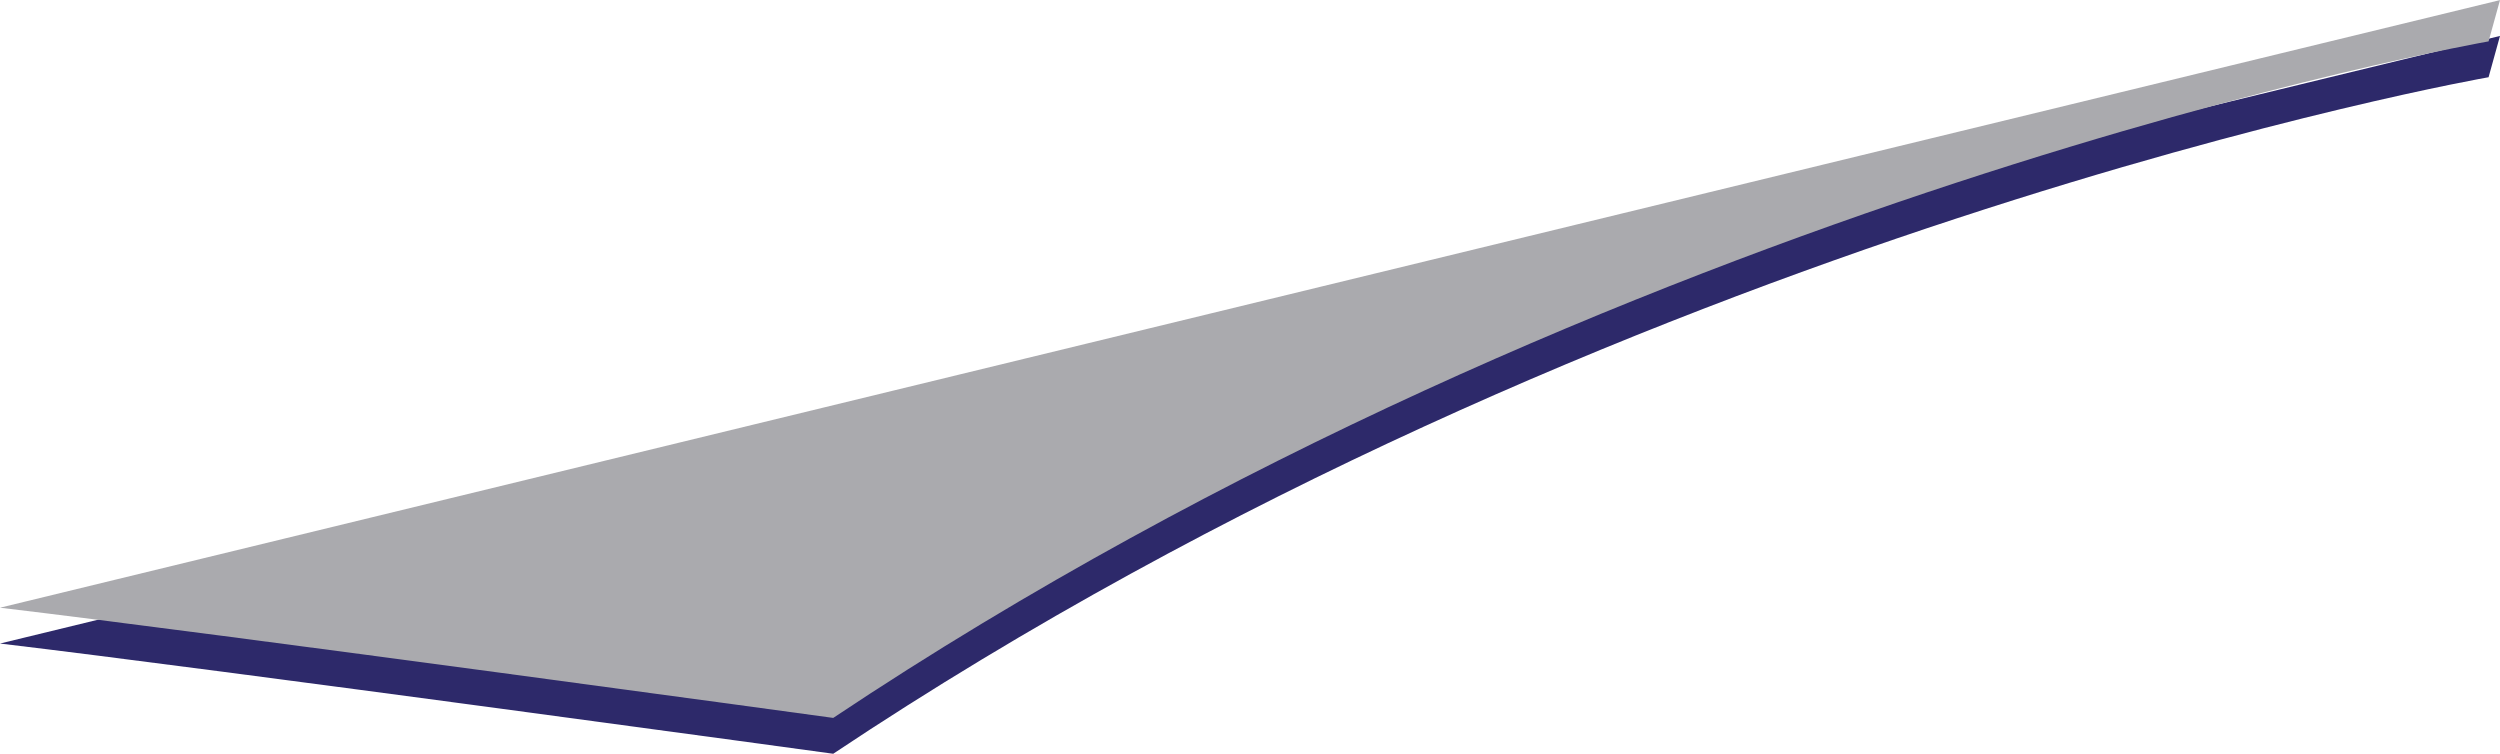 <?xml version="1.0" encoding="UTF-8"?>
<!DOCTYPE svg PUBLIC "-//W3C//DTD SVG 1.1//EN" "http://www.w3.org/Graphics/SVG/1.1/DTD/svg11.dtd">
<!-- Creator: CorelDRAW -->
<svg xmlns="http://www.w3.org/2000/svg" xml:space="preserve" width="5336px" height="1609px" version="1.1" style="shape-rendering:geometricPrecision; text-rendering:geometricPrecision; image-rendering:optimizeQuality; fill-rule:evenodd; clip-rule:evenodd"
viewBox="0 0 5249.38 1582.5"
 xmlns:xlink="http://www.w3.org/1999/xlink"
 xmlns:xodm="http://www.corel.com/coreldraw/odm/2003">
 <defs>
  <style type="text/css">
   <![CDATA[
    .fil0 {fill:#2D296A;fill-rule:nonzero}
    .fil1 {fill:#AAAAAE;fill-rule:nonzero}
   ]]>
  </style>
 </defs>
 <g id="Layer_x0020_1">
  <g id="_1736417061184">
   <path class="fil0" d="M0 1351.07l5249.38 -1275.81 -24 86.71c0,0 -1822.42,317.95 -3475.82,1420.53 0,0 -1287.68,-176.62 -1749.56,-231.43z"/>
   <path class="fil1" d="M0 1275.85l5249.38 -1275.85 -24 86.71c0,0 -1822.42,317.96 -3475.82,1420.54 0,0 -1287.68,-176.63 -1749.56,-231.4z"/>
  </g>
 </g>
</svg>
